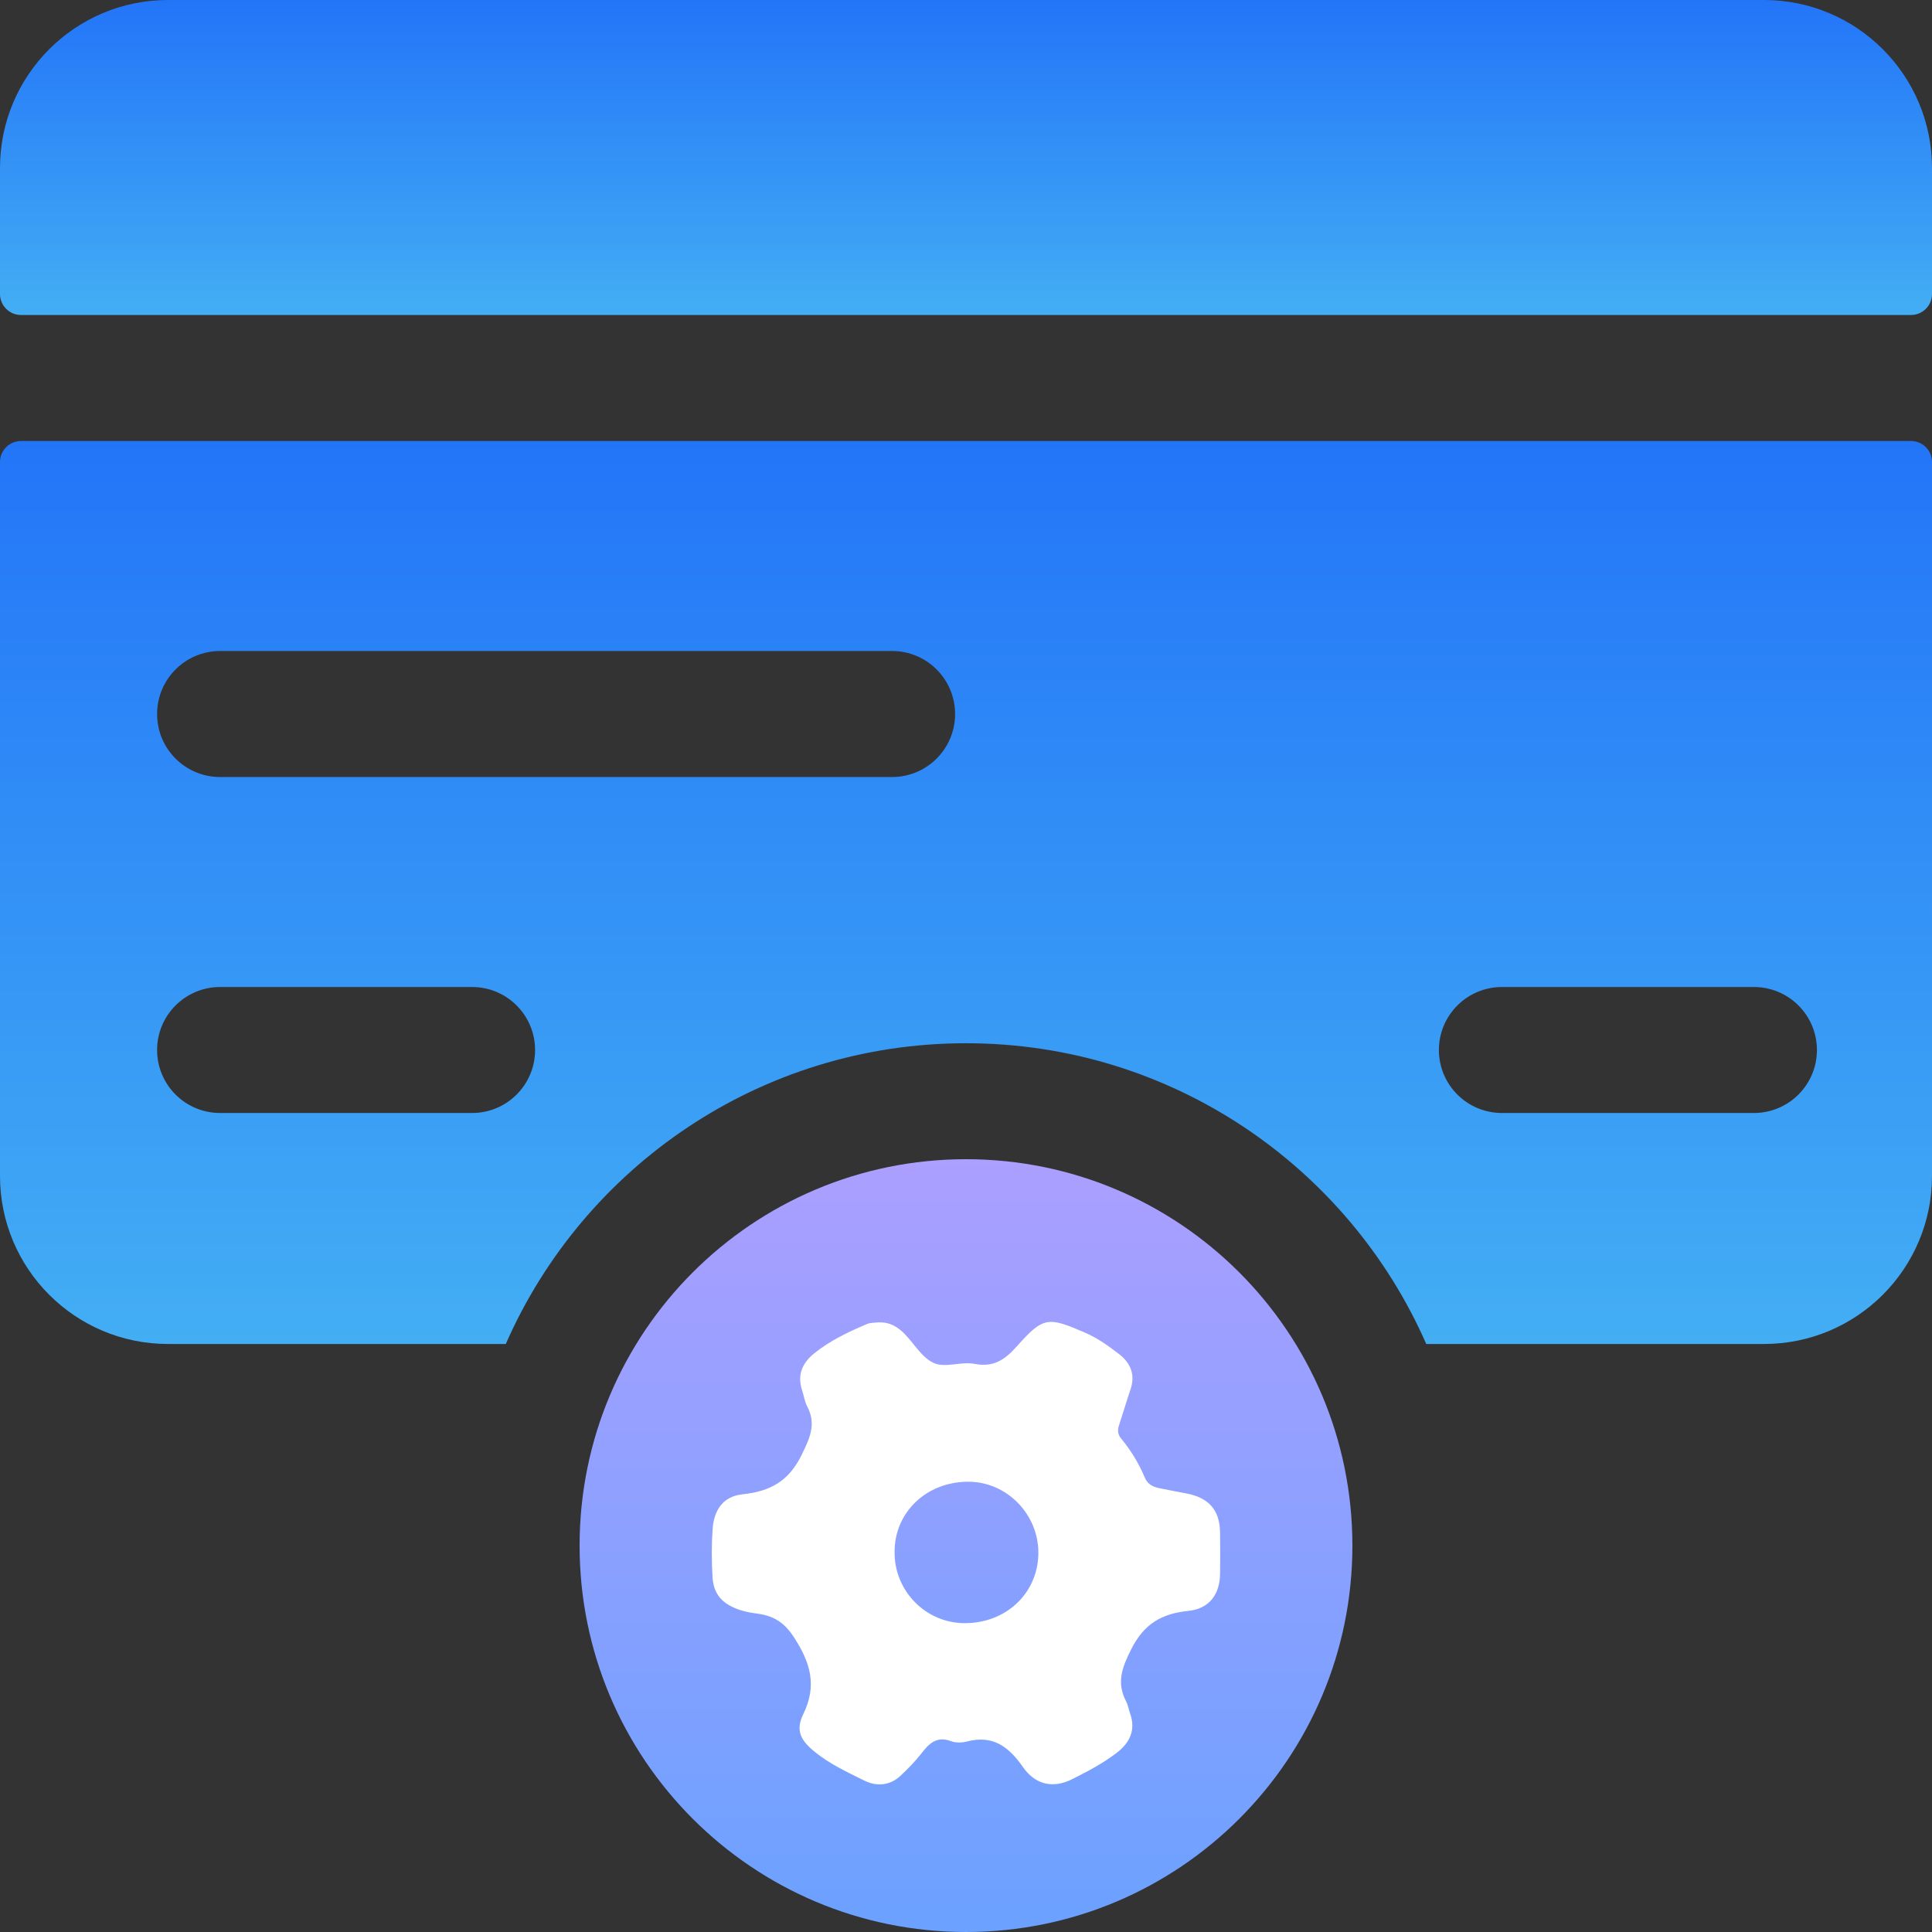 <svg width="48" height="48" viewBox="0 0 48 48" fill="none" xmlns="http://www.w3.org/2000/svg">
<rect x="0" y="0" width="48" height="48" fill="#333333" stroke="none"/>
<path d="M48 4.174C48 1.869 46.131 0 43.826 0H4.174C1.869 0 0 1.869 0 4.174V7.304C0 7.593 0.234 7.826 0.522 7.826H47.478C47.766 7.826 48 7.593 48 7.304V4.174Z" fill="url(#paint0_linear_6182_14081)"/>
<path fill-rule="evenodd" clip-rule="evenodd" d="M4.174 33.391C1.869 33.391 0 31.523 0 29.217V11.478C0 11.19 0.234 10.957 0.522 10.957H47.478C47.766 10.957 48 11.19 48 11.478V29.217C48 31.523 46.131 33.391 43.826 33.391H35.435C33.505 28.992 29.111 25.919 24 25.919C18.889 25.919 14.495 28.992 12.566 33.391H4.174ZM43.575 24.522H37.315C36.45 24.522 35.749 25.223 35.749 26.087C35.749 26.951 36.45 27.652 37.315 27.652H43.575C44.44 27.652 45.141 26.951 45.141 26.087C45.141 25.223 44.44 24.522 43.575 24.522ZM5.468 16.174H22.163C23.028 16.174 23.729 16.875 23.729 17.74C23.729 18.604 23.028 19.305 22.163 19.305H5.468C4.603 19.305 3.903 18.604 3.903 17.74C3.903 16.875 4.603 16.174 5.468 16.174ZM11.729 24.522H5.468C4.603 24.522 3.903 25.223 3.903 26.087C3.903 26.951 4.603 27.652 5.468 27.652H11.729C12.593 27.652 13.294 26.951 13.294 26.087C13.294 25.223 12.593 24.522 11.729 24.522Z" fill="url(#paint1_linear_6182_14081)"/>
<path d="M33.6 38.4C33.6 43.702 29.302 48 24 48C18.698 48 14.4 43.702 14.4 38.4C14.4 33.098 18.698 28.8 24 28.8C29.302 28.8 33.6 33.098 33.6 38.4Z" fill="url(#paint2_linear_6182_14081)"/>
<path d="M21.841 32.855C22.107 32.844 22.306 32.967 22.478 33.144C22.719 33.392 22.912 33.74 23.208 33.867C23.486 33.989 23.881 33.823 24.205 33.884C24.687 33.976 24.96 33.788 25.263 33.449C25.925 32.705 26.039 32.711 26.968 33.114C27.274 33.247 27.54 33.441 27.799 33.639C28.093 33.864 28.211 34.157 28.086 34.523C27.985 34.819 27.898 35.119 27.8 35.417C27.76 35.539 27.772 35.644 27.858 35.745C28.099 36.036 28.293 36.356 28.437 36.7C28.508 36.872 28.631 36.937 28.793 36.971C29.018 37.017 29.244 37.061 29.469 37.103C30.032 37.208 30.305 37.517 30.312 38.072C30.317 38.415 30.317 38.758 30.312 39.101C30.306 39.61 30.044 39.968 29.531 40.021C28.855 40.091 28.422 40.343 28.102 40.981C27.869 41.444 27.739 41.809 27.977 42.269C28.027 42.363 28.043 42.474 28.079 42.576C28.222 42.988 28.069 43.301 27.737 43.554C27.397 43.814 27.017 44.013 26.634 44.205C26.174 44.435 25.729 44.351 25.418 43.906C25.069 43.407 24.679 43.094 24.02 43.268C23.9 43.3 23.748 43.303 23.632 43.26C23.268 43.123 23.079 43.321 22.886 43.571C22.736 43.765 22.56 43.941 22.381 44.111C22.111 44.367 21.782 44.392 21.464 44.234C21.045 44.026 20.618 43.827 20.251 43.531C19.886 43.236 19.76 42.993 19.959 42.583C20.302 41.879 20.14 41.316 19.726 40.678C19.467 40.28 19.195 40.137 18.774 40.084C18.579 40.06 18.381 40.013 18.198 39.925C17.88 39.774 17.725 39.54 17.703 39.187C17.678 38.787 17.677 38.389 17.705 37.989C17.737 37.517 17.965 37.177 18.444 37.126C19.137 37.053 19.597 36.802 19.919 36.142C20.128 35.713 20.283 35.378 20.054 34.94C19.991 34.82 19.973 34.679 19.93 34.549C19.805 34.176 19.921 33.876 20.219 33.632C20.615 33.31 21.074 33.092 21.542 32.894C21.63 32.857 21.739 32.865 21.838 32.852L21.841 32.855ZM22.226 38.542C22.207 39.513 22.993 40.333 23.982 40.327C24.994 40.321 25.767 39.597 25.797 38.63C25.828 37.647 25.025 36.804 24.041 36.813C22.982 36.823 22.227 37.603 22.226 38.542Z" fill="white"/>
<defs>
<linearGradient id="paint0_linear_6182_14081" x1="24" y1="0" x2="24" y2="7.826" gradientUnits="userSpaceOnUse">
<stop stop-color="#2375F8"/>
<stop offset="1" stop-color="#43AEF4"/>
</linearGradient>
<linearGradient id="paint1_linear_6182_14081" x1="24" y1="10.957" x2="24" y2="33.391" gradientUnits="userSpaceOnUse">
<stop stop-color="#2375F8"/>
<stop offset="1" stop-color="#43AEF4"/>
</linearGradient>
<linearGradient id="paint2_linear_6182_14081" x1="24" y1="28.8" x2="24" y2="48" gradientUnits="userSpaceOnUse">
<stop stop-color="#AB9FFF"/>
<stop offset="1" stop-color="#6BA1FF"/>
</linearGradient>
</defs>
</svg>
